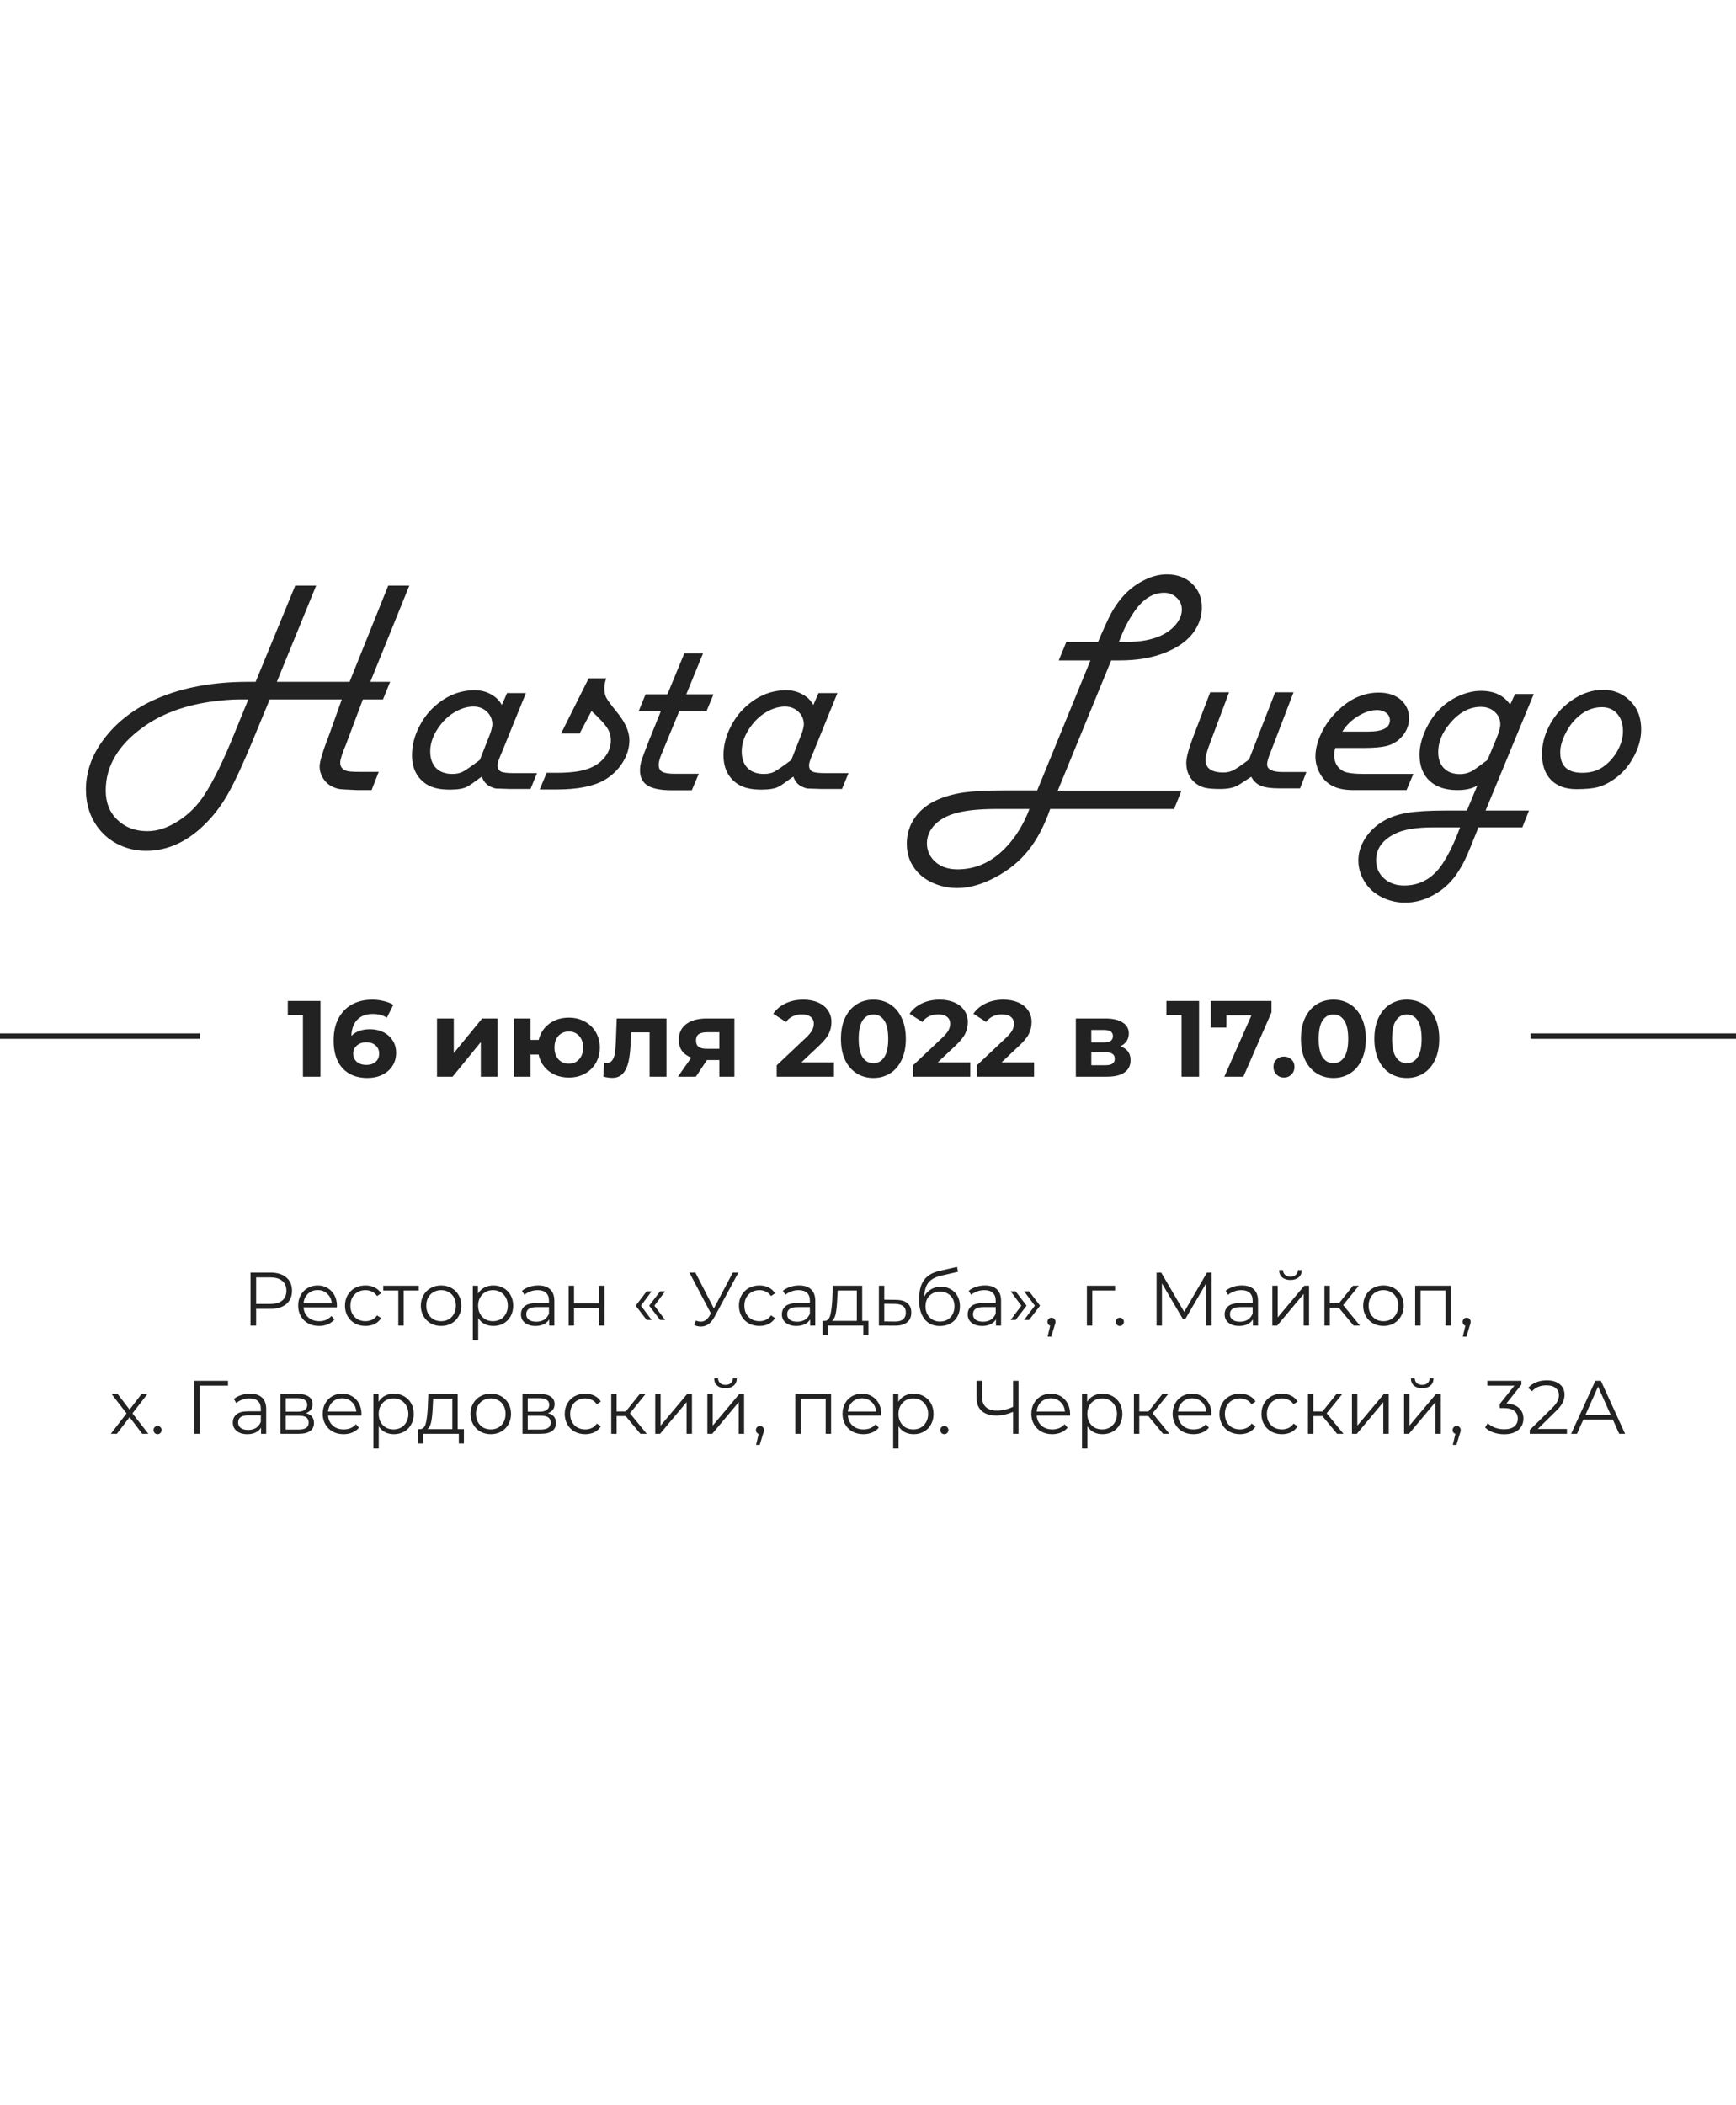 <?xml version="1.0" encoding="UTF-8"?> <svg xmlns="http://www.w3.org/2000/svg" width="321" height="389" viewBox="0 0 321 389" fill="none"> <path d="M59.256 185V199H56.016V187.6H53.216V185H59.256ZM68.428 190.22C69.322 190.22 70.135 190.4 70.868 190.76C71.602 191.12 72.181 191.633 72.608 192.3C73.035 192.953 73.248 193.713 73.248 194.58C73.248 195.513 73.015 196.333 72.548 197.04C72.082 197.747 71.442 198.293 70.628 198.68C69.828 199.053 68.935 199.24 67.948 199.24C65.988 199.24 64.455 198.64 63.348 197.44C62.242 196.24 61.688 194.527 61.688 192.3C61.688 190.713 61.988 189.353 62.588 188.22C63.188 187.087 64.022 186.227 65.088 185.64C66.168 185.053 67.415 184.76 68.828 184.76C69.575 184.76 70.288 184.847 70.968 185.02C71.662 185.18 72.248 185.413 72.728 185.72L71.528 188.1C70.835 187.633 69.962 187.4 68.908 187.4C67.722 187.4 66.781 187.747 66.088 188.44C65.395 189.133 65.022 190.14 64.968 191.46C65.795 190.633 66.948 190.22 68.428 190.22ZM67.768 196.82C68.462 196.82 69.022 196.633 69.448 196.26C69.888 195.887 70.108 195.38 70.108 194.74C70.108 194.1 69.888 193.593 69.448 193.22C69.022 192.833 68.448 192.64 67.728 192.64C67.022 192.64 66.442 192.84 65.988 193.24C65.535 193.627 65.308 194.127 65.308 194.74C65.308 195.353 65.528 195.853 65.968 196.24C66.408 196.627 67.008 196.82 67.768 196.82ZM80.807 188.24H83.907V194.64L89.147 188.24H92.007V199H88.907V192.6L83.687 199H80.807V188.24ZM105.186 188.08C106.279 188.08 107.259 188.32 108.126 188.8C108.993 189.267 109.673 189.92 110.166 190.76C110.659 191.6 110.906 192.553 110.906 193.62C110.906 194.687 110.659 195.64 110.166 196.48C109.673 197.32 108.993 197.98 108.126 198.46C107.259 198.927 106.279 199.16 105.186 199.16C104.239 199.16 103.373 198.987 102.586 198.64C101.799 198.28 101.146 197.78 100.626 197.14C100.106 196.487 99.759 195.74 99.586 194.9H98.106V199H95.006V188.24H98.106V192.2H99.606C99.912 190.947 100.566 189.947 101.566 189.2C102.566 188.453 103.773 188.08 105.186 188.08ZM105.186 196.6C105.946 196.6 106.573 196.333 107.066 195.8C107.573 195.253 107.826 194.527 107.826 193.62C107.826 192.7 107.573 191.973 107.066 191.44C106.573 190.907 105.946 190.64 105.186 190.64C104.413 190.64 103.773 190.907 103.266 191.44C102.773 191.973 102.526 192.7 102.526 193.62C102.526 194.527 102.773 195.253 103.266 195.8C103.773 196.333 104.413 196.6 105.186 196.6ZM123.236 188.24V199H120.116V190.8H116.716L116.616 192.7C116.563 194.113 116.429 195.287 116.216 196.22C116.003 197.153 115.656 197.887 115.176 198.42C114.696 198.953 114.029 199.22 113.176 199.22C112.723 199.22 112.183 199.14 111.556 198.98L111.716 196.42C111.929 196.447 112.083 196.46 112.176 196.46C112.643 196.46 112.989 196.293 113.216 195.96C113.456 195.613 113.616 195.18 113.696 194.66C113.776 194.127 113.836 193.427 113.876 192.56L114.036 188.24H123.236ZM135.796 188.24V199H133.016V195.92H130.716L128.676 199H125.356L127.816 195.48C127.07 195.187 126.496 194.767 126.096 194.22C125.71 193.66 125.516 192.987 125.516 192.2C125.516 190.933 125.97 189.96 126.876 189.28C127.796 188.587 129.056 188.24 130.656 188.24H135.796ZM130.716 190.78C130.05 190.78 129.543 190.9 129.196 191.14C128.863 191.38 128.696 191.767 128.696 192.3C128.696 192.833 128.856 193.227 129.176 193.48C129.51 193.72 130.01 193.84 130.676 193.84H133.016V190.78H130.716ZM154.199 196.36V199H143.619V196.9L149.019 191.8C149.592 191.253 149.979 190.787 150.179 190.4C150.379 190 150.479 189.607 150.479 189.22C150.479 188.66 150.286 188.233 149.899 187.94C149.526 187.633 148.972 187.48 148.239 187.48C147.626 187.48 147.072 187.6 146.579 187.84C146.086 188.067 145.672 188.413 145.339 188.88L142.979 187.36C143.526 186.547 144.279 185.913 145.239 185.46C146.199 184.993 147.299 184.76 148.539 184.76C149.579 184.76 150.486 184.933 151.259 185.28C152.046 185.613 152.652 186.093 153.079 186.72C153.519 187.333 153.739 188.06 153.739 188.9C153.739 189.66 153.579 190.373 153.259 191.04C152.939 191.707 152.319 192.467 151.399 193.32L148.179 196.36H154.199ZM161.497 199.24C160.337 199.24 159.303 198.953 158.397 198.38C157.49 197.807 156.777 196.98 156.257 195.9C155.75 194.807 155.497 193.507 155.497 192C155.497 190.493 155.75 189.2 156.257 188.12C156.777 187.027 157.49 186.193 158.397 185.62C159.303 185.047 160.337 184.76 161.497 184.76C162.657 184.76 163.69 185.047 164.597 185.62C165.503 186.193 166.21 187.027 166.717 188.12C167.237 189.2 167.497 190.493 167.497 192C167.497 193.507 167.237 194.807 166.717 195.9C166.21 196.98 165.503 197.807 164.597 198.38C163.69 198.953 162.657 199.24 161.497 199.24ZM161.497 196.5C162.35 196.5 163.017 196.133 163.497 195.4C163.99 194.667 164.237 193.533 164.237 192C164.237 190.467 163.99 189.333 163.497 188.6C163.017 187.867 162.35 187.5 161.497 187.5C160.657 187.5 159.99 187.867 159.497 188.6C159.017 189.333 158.777 190.467 158.777 192C158.777 193.533 159.017 194.667 159.497 195.4C159.99 196.133 160.657 196.5 161.497 196.5ZM179.414 196.36V199H168.834V196.9L174.234 191.8C174.807 191.253 175.194 190.787 175.394 190.4C175.594 190 175.694 189.607 175.694 189.22C175.694 188.66 175.5 188.233 175.114 187.94C174.74 187.633 174.187 187.48 173.454 187.48C172.84 187.48 172.287 187.6 171.794 187.84C171.3 188.067 170.887 188.413 170.554 188.88L168.194 187.36C168.74 186.547 169.494 185.913 170.454 185.46C171.414 184.993 172.514 184.76 173.754 184.76C174.794 184.76 175.7 184.933 176.474 185.28C177.26 185.613 177.867 186.093 178.294 186.72C178.734 187.333 178.954 188.06 178.954 188.9C178.954 189.66 178.794 190.373 178.474 191.04C178.154 191.707 177.534 192.467 176.614 193.32L173.394 196.36H179.414ZM191.211 196.36V199H180.631V196.9L186.031 191.8C186.604 191.253 186.991 190.787 187.191 190.4C187.391 190 187.491 189.607 187.491 189.22C187.491 188.66 187.297 188.233 186.911 187.94C186.537 187.633 185.984 187.48 185.251 187.48C184.637 187.48 184.084 187.6 183.591 187.84C183.097 188.067 182.684 188.413 182.351 188.88L179.991 187.36C180.537 186.547 181.291 185.913 182.251 185.46C183.211 184.993 184.311 184.76 185.551 184.76C186.591 184.76 187.497 184.933 188.271 185.28C189.057 185.613 189.664 186.093 190.091 186.72C190.531 187.333 190.751 188.06 190.751 188.9C190.751 189.66 190.591 190.373 190.271 191.04C189.951 191.707 189.331 192.467 188.411 193.32L185.191 196.36H191.211ZM207.152 193.38C208.418 193.807 209.052 194.66 209.052 195.94C209.052 196.913 208.685 197.667 207.952 198.2C207.218 198.733 206.125 199 204.672 199H198.932V188.24H204.432C205.778 188.24 206.832 188.487 207.592 188.98C208.352 189.46 208.732 190.14 208.732 191.02C208.732 191.553 208.592 192.027 208.312 192.44C208.045 192.84 207.658 193.153 207.152 193.38ZM201.792 192.66H204.152C205.245 192.66 205.792 192.273 205.792 191.5C205.792 190.74 205.245 190.36 204.152 190.36H201.792V192.66ZM204.412 196.88C205.558 196.88 206.132 196.487 206.132 195.7C206.132 195.287 205.998 194.987 205.732 194.8C205.465 194.6 205.045 194.5 204.472 194.5H201.792V196.88H204.412ZM221.717 185V199H218.477V187.6H215.677V185H221.717ZM235.109 185V187.1L229.909 199H226.389L231.409 187.64H226.769V189.92H223.889V185H235.109ZM237.415 199.16C236.868 199.16 236.408 198.973 236.035 198.6C235.662 198.227 235.475 197.76 235.475 197.2C235.475 196.627 235.662 196.167 236.035 195.82C236.408 195.46 236.868 195.28 237.415 195.28C237.962 195.28 238.422 195.46 238.795 195.82C239.168 196.167 239.355 196.627 239.355 197.2C239.355 197.76 239.168 198.227 238.795 198.6C238.422 198.973 237.962 199.16 237.415 199.16ZM246.555 199.24C245.395 199.24 244.362 198.953 243.455 198.38C242.549 197.807 241.835 196.98 241.315 195.9C240.809 194.807 240.555 193.507 240.555 192C240.555 190.493 240.809 189.2 241.315 188.12C241.835 187.027 242.549 186.193 243.455 185.62C244.362 185.047 245.395 184.76 246.555 184.76C247.715 184.76 248.749 185.047 249.655 185.62C250.562 186.193 251.269 187.027 251.775 188.12C252.295 189.2 252.555 190.493 252.555 192C252.555 193.507 252.295 194.807 251.775 195.9C251.269 196.98 250.562 197.807 249.655 198.38C248.749 198.953 247.715 199.24 246.555 199.24ZM246.555 196.5C247.409 196.5 248.075 196.133 248.555 195.4C249.049 194.667 249.295 193.533 249.295 192C249.295 190.467 249.049 189.333 248.555 188.6C248.075 187.867 247.409 187.5 246.555 187.5C245.715 187.5 245.049 187.867 244.555 188.6C244.075 189.333 243.835 190.467 243.835 192C243.835 193.533 244.075 194.667 244.555 195.4C245.049 196.133 245.715 196.5 246.555 196.5ZM260.13 199.24C258.97 199.24 257.936 198.953 257.03 198.38C256.123 197.807 255.41 196.98 254.89 195.9C254.383 194.807 254.13 193.507 254.13 192C254.13 190.493 254.383 189.2 254.89 188.12C255.41 187.027 256.123 186.193 257.03 185.62C257.936 185.047 258.97 184.76 260.13 184.76C261.29 184.76 262.323 185.047 263.23 185.62C264.136 186.193 264.843 187.027 265.35 188.12C265.87 189.2 266.13 190.493 266.13 192C266.13 193.507 265.87 194.807 265.35 195.9C264.843 196.98 264.136 197.807 263.23 198.38C262.323 198.953 261.29 199.24 260.13 199.24ZM260.13 196.5C260.983 196.5 261.65 196.133 262.13 195.4C262.623 194.667 262.87 193.533 262.87 192C262.87 190.467 262.623 189.333 262.13 188.6C261.65 187.867 260.983 187.5 260.13 187.5C259.29 187.5 258.623 187.867 258.13 188.6C257.65 189.333 257.41 190.467 257.41 192C257.41 193.533 257.65 194.667 258.13 195.4C258.623 196.133 259.29 196.5 260.13 196.5Z" fill="#222222"></path> <rect x="283" y="191" width="38" height="1" fill="#222222"></rect> <rect y="191" width="37" height="1" fill="#222222"></rect> <path d="M49.992 235.2C51.242 235.2 52.222 235.499 52.932 236.096C53.641 236.693 53.996 237.515 53.996 238.56C53.996 239.605 53.641 240.427 52.932 241.024C52.222 241.612 51.242 241.906 49.992 241.906H47.36V245H46.324V235.2H49.992ZM49.964 240.996C50.934 240.996 51.676 240.786 52.19 240.366C52.703 239.937 52.96 239.335 52.96 238.56C52.96 237.767 52.703 237.16 52.19 236.74C51.676 236.311 50.934 236.096 49.964 236.096H47.36V240.996H49.964ZM62.288 241.626H56.128C56.184 242.391 56.478 243.012 57.01 243.488C57.542 243.955 58.214 244.188 59.026 244.188C59.483 244.188 59.903 244.109 60.286 243.95C60.668 243.782 61 243.539 61.28 243.222L61.84 243.866C61.513 244.258 61.102 244.557 60.608 244.762C60.122 244.967 59.586 245.07 58.998 245.07C58.242 245.07 57.57 244.911 56.982 244.594C56.403 244.267 55.95 243.819 55.624 243.25C55.297 242.681 55.134 242.037 55.134 241.318C55.134 240.599 55.288 239.955 55.596 239.386C55.913 238.817 56.342 238.373 56.884 238.056C57.434 237.739 58.05 237.58 58.732 237.58C59.413 237.58 60.024 237.739 60.566 238.056C61.107 238.373 61.532 238.817 61.84 239.386C62.148 239.946 62.302 240.59 62.302 241.318L62.288 241.626ZM58.732 238.434C58.022 238.434 57.425 238.663 56.94 239.12C56.464 239.568 56.193 240.156 56.128 240.884H61.35C61.284 240.156 61.009 239.568 60.524 239.12C60.048 238.663 59.45 238.434 58.732 238.434ZM67.582 245.07C66.854 245.07 66.201 244.911 65.622 244.594C65.053 244.277 64.605 243.833 64.278 243.264C63.951 242.685 63.788 242.037 63.788 241.318C63.788 240.599 63.951 239.955 64.278 239.386C64.605 238.817 65.053 238.373 65.622 238.056C66.201 237.739 66.854 237.58 67.582 237.58C68.217 237.58 68.781 237.706 69.276 237.958C69.78 238.201 70.177 238.56 70.466 239.036L69.724 239.54C69.481 239.176 69.173 238.905 68.8 238.728C68.427 238.541 68.021 238.448 67.582 238.448C67.05 238.448 66.569 238.569 66.14 238.812C65.72 239.045 65.389 239.381 65.146 239.82C64.913 240.259 64.796 240.758 64.796 241.318C64.796 241.887 64.913 242.391 65.146 242.83C65.389 243.259 65.72 243.595 66.14 243.838C66.569 244.071 67.05 244.188 67.582 244.188C68.021 244.188 68.427 244.099 68.8 243.922C69.173 243.745 69.481 243.474 69.724 243.11L70.466 243.614C70.177 244.09 69.78 244.454 69.276 244.706C68.772 244.949 68.207 245.07 67.582 245.07ZM77.434 238.518H74.648V245H73.654V238.518H70.868V237.636H77.434V238.518ZM81.567 245.07C80.858 245.07 80.219 244.911 79.649 244.594C79.08 244.267 78.632 243.819 78.305 243.25C77.979 242.681 77.815 242.037 77.815 241.318C77.815 240.599 77.979 239.955 78.305 239.386C78.632 238.817 79.08 238.373 79.649 238.056C80.219 237.739 80.858 237.58 81.567 237.58C82.277 237.58 82.916 237.739 83.485 238.056C84.055 238.373 84.498 238.817 84.815 239.386C85.142 239.955 85.305 240.599 85.305 241.318C85.305 242.037 85.142 242.681 84.815 243.25C84.498 243.819 84.055 244.267 83.485 244.594C82.916 244.911 82.277 245.07 81.567 245.07ZM81.567 244.188C82.09 244.188 82.557 244.071 82.967 243.838C83.387 243.595 83.714 243.255 83.947 242.816C84.181 242.377 84.297 241.878 84.297 241.318C84.297 240.758 84.181 240.259 83.947 239.82C83.714 239.381 83.387 239.045 82.967 238.812C82.557 238.569 82.09 238.448 81.567 238.448C81.045 238.448 80.573 238.569 80.153 238.812C79.743 239.045 79.416 239.381 79.173 239.82C78.94 240.259 78.823 240.758 78.823 241.318C78.823 241.878 78.94 242.377 79.173 242.816C79.416 243.255 79.743 243.595 80.153 243.838C80.573 244.071 81.045 244.188 81.567 244.188ZM91.224 237.58C91.914 237.58 92.54 237.739 93.1 238.056C93.66 238.364 94.098 238.803 94.416 239.372C94.733 239.941 94.892 240.59 94.892 241.318C94.892 242.055 94.733 242.709 94.416 243.278C94.098 243.847 93.66 244.291 93.1 244.608C92.549 244.916 91.924 245.07 91.224 245.07C90.626 245.07 90.085 244.949 89.6 244.706C89.124 244.454 88.732 244.09 88.424 243.614V247.716H87.43V237.636H88.382V239.092C88.68 238.607 89.072 238.233 89.558 237.972C90.052 237.711 90.608 237.58 91.224 237.58ZM91.154 244.188C91.667 244.188 92.134 244.071 92.554 243.838C92.974 243.595 93.3 243.255 93.534 242.816C93.776 242.377 93.898 241.878 93.898 241.318C93.898 240.758 93.776 240.263 93.534 239.834C93.3 239.395 92.974 239.055 92.554 238.812C92.134 238.569 91.667 238.448 91.154 238.448C90.631 238.448 90.16 238.569 89.74 238.812C89.329 239.055 89.002 239.395 88.76 239.834C88.526 240.263 88.41 240.758 88.41 241.318C88.41 241.878 88.526 242.377 88.76 242.816C89.002 243.255 89.329 243.595 89.74 243.838C90.16 244.071 90.631 244.188 91.154 244.188ZM99.52 237.58C100.482 237.58 101.219 237.823 101.732 238.308C102.246 238.784 102.502 239.493 102.502 240.436V245H101.55V243.852C101.326 244.235 100.995 244.533 100.556 244.748C100.127 244.963 99.614 245.07 99.016 245.07C98.195 245.07 97.542 244.874 97.056 244.482C96.571 244.09 96.328 243.572 96.328 242.928C96.328 242.303 96.552 241.799 97 241.416C97.458 241.033 98.181 240.842 99.17 240.842H101.508V240.394C101.508 239.759 101.331 239.279 100.976 238.952C100.622 238.616 100.104 238.448 99.422 238.448C98.956 238.448 98.508 238.527 98.078 238.686C97.649 238.835 97.28 239.045 96.972 239.316L96.524 238.574C96.898 238.257 97.346 238.014 97.868 237.846C98.391 237.669 98.942 237.58 99.52 237.58ZM99.17 244.286C99.73 244.286 100.211 244.16 100.612 243.908C101.014 243.647 101.312 243.273 101.508 242.788V241.584H99.198C97.938 241.584 97.308 242.023 97.308 242.9C97.308 243.329 97.472 243.67 97.798 243.922C98.125 244.165 98.582 244.286 99.17 244.286ZM105.148 237.636H106.142V240.898H110.776V237.636H111.77V245H110.776V241.752H106.142V245H105.148V237.636ZM117.546 241.318L119.576 238.658H120.5L118.512 241.318L120.5 243.964H119.576L117.546 241.318ZM120.038 241.318L122.068 238.658H122.992L121.004 241.318L122.992 243.964H122.068L120.038 241.318ZM136.534 235.2L132.082 243.446C131.764 244.034 131.391 244.473 130.962 244.762C130.542 245.042 130.08 245.182 129.576 245.182C129.202 245.182 128.801 245.093 128.372 244.916L128.666 244.076C129.002 244.207 129.31 244.272 129.59 244.272C130.234 244.272 130.761 243.922 131.172 243.222L131.452 242.746L127.476 235.2H128.582L131.998 241.836L135.498 235.2H136.534ZM140.426 245.07C139.698 245.07 139.044 244.911 138.466 244.594C137.896 244.277 137.448 243.833 137.122 243.264C136.795 242.685 136.632 242.037 136.632 241.318C136.632 240.599 136.795 239.955 137.122 239.386C137.448 238.817 137.896 238.373 138.466 238.056C139.044 237.739 139.698 237.58 140.426 237.58C141.06 237.58 141.625 237.706 142.12 237.958C142.624 238.201 143.02 238.56 143.31 239.036L142.568 239.54C142.325 239.176 142.017 238.905 141.644 238.728C141.27 238.541 140.864 238.448 140.426 238.448C139.894 238.448 139.413 238.569 138.984 238.812C138.564 239.045 138.232 239.381 137.99 239.82C137.756 240.259 137.64 240.758 137.64 241.318C137.64 241.887 137.756 242.391 137.99 242.83C138.232 243.259 138.564 243.595 138.984 243.838C139.413 244.071 139.894 244.188 140.426 244.188C140.864 244.188 141.27 244.099 141.644 243.922C142.017 243.745 142.325 243.474 142.568 243.11L143.31 243.614C143.02 244.09 142.624 244.454 142.12 244.706C141.616 244.949 141.051 245.07 140.426 245.07ZM147.768 237.58C148.73 237.58 149.467 237.823 149.98 238.308C150.494 238.784 150.75 239.493 150.75 240.436V245H149.798V243.852C149.574 244.235 149.243 244.533 148.804 244.748C148.375 244.963 147.862 245.07 147.264 245.07C146.443 245.07 145.79 244.874 145.304 244.482C144.819 244.09 144.576 243.572 144.576 242.928C144.576 242.303 144.8 241.799 145.248 241.416C145.706 241.033 146.429 240.842 147.418 240.842H149.756V240.394C149.756 239.759 149.579 239.279 149.224 238.952C148.87 238.616 148.352 238.448 147.67 238.448C147.204 238.448 146.756 238.527 146.326 238.686C145.897 238.835 145.528 239.045 145.22 239.316L144.772 238.574C145.146 238.257 145.594 238.014 146.116 237.846C146.639 237.669 147.19 237.58 147.768 237.58ZM147.418 244.286C147.978 244.286 148.459 244.16 148.86 243.908C149.262 243.647 149.56 243.273 149.756 242.788V241.584H147.446C146.186 241.584 145.556 242.023 145.556 242.9C145.556 243.329 145.72 243.67 146.046 243.922C146.373 244.165 146.83 244.286 147.418 244.286ZM160.578 244.132V246.778H159.64V245H153.046V246.778H152.108V244.132H152.528C153.023 244.104 153.359 243.74 153.536 243.04C153.714 242.34 153.835 241.36 153.9 240.1L153.998 237.636H159.43V244.132H160.578ZM154.81 240.156C154.764 241.201 154.675 242.065 154.544 242.746C154.414 243.418 154.18 243.88 153.844 244.132H158.436V238.518H154.894L154.81 240.156ZM165.68 240.24C166.604 240.249 167.304 240.455 167.78 240.856C168.265 241.257 168.508 241.836 168.508 242.592C168.508 243.376 168.246 243.978 167.724 244.398C167.21 244.818 166.464 245.023 165.484 245.014L162.516 245V237.636H163.51V240.212L165.68 240.24ZM165.428 244.258C166.109 244.267 166.622 244.132 166.968 243.852C167.322 243.563 167.5 243.143 167.5 242.592C167.5 242.051 167.327 241.649 166.982 241.388C166.636 241.127 166.118 240.991 165.428 240.982L163.51 240.954V244.23L165.428 244.258ZM173.974 237.818C174.656 237.818 175.262 237.972 175.794 238.28C176.336 238.579 176.756 239.003 177.054 239.554C177.353 240.095 177.502 240.716 177.502 241.416C177.502 242.135 177.344 242.774 177.026 243.334C176.718 243.885 176.284 244.314 175.724 244.622C175.164 244.93 174.52 245.084 173.792 245.084C172.57 245.084 171.622 244.655 170.95 243.796C170.278 242.937 169.942 241.752 169.942 240.24C169.942 238.663 170.241 237.454 170.838 236.614C171.445 235.774 172.388 235.205 173.666 234.906L176.97 234.15L177.138 235.06L174.03 235.774C172.976 236.007 172.201 236.423 171.706 237.02C171.212 237.608 170.941 238.481 170.894 239.638C171.193 239.069 171.608 238.625 172.14 238.308C172.672 237.981 173.284 237.818 173.974 237.818ZM173.82 244.258C174.334 244.258 174.791 244.141 175.192 243.908C175.603 243.665 175.92 243.329 176.144 242.9C176.378 242.471 176.494 241.985 176.494 241.444C176.494 240.903 176.382 240.427 176.158 240.016C175.934 239.605 175.617 239.288 175.206 239.064C174.805 238.831 174.343 238.714 173.82 238.714C173.298 238.714 172.831 238.831 172.42 239.064C172.019 239.288 171.702 239.605 171.468 240.016C171.244 240.427 171.132 240.903 171.132 241.444C171.132 241.985 171.244 242.471 171.468 242.9C171.702 243.329 172.024 243.665 172.434 243.908C172.845 244.141 173.307 244.258 173.82 244.258ZM182.126 237.58C183.087 237.58 183.824 237.823 184.338 238.308C184.851 238.784 185.108 239.493 185.108 240.436V245H184.156V243.852C183.932 244.235 183.6 244.533 183.162 244.748C182.732 244.963 182.219 245.07 181.622 245.07C180.8 245.07 180.147 244.874 179.662 244.482C179.176 244.09 178.934 243.572 178.934 242.928C178.934 242.303 179.158 241.799 179.606 241.416C180.063 241.033 180.786 240.842 181.776 240.842H184.114V240.394C184.114 239.759 183.936 239.279 183.582 238.952C183.227 238.616 182.709 238.448 182.028 238.448C181.561 238.448 181.113 238.527 180.684 238.686C180.254 238.835 179.886 239.045 179.578 239.316L179.13 238.574C179.503 238.257 179.951 238.014 180.474 237.846C180.996 237.669 181.547 237.58 182.126 237.58ZM181.776 244.286C182.336 244.286 182.816 244.16 183.218 243.908C183.619 243.647 183.918 243.273 184.114 242.788V241.584H181.804C180.544 241.584 179.914 242.023 179.914 242.9C179.914 243.329 180.077 243.67 180.404 243.922C180.73 244.165 181.188 244.286 181.776 244.286ZM186.872 243.964L188.86 241.318L186.872 238.658H187.796L189.826 241.318L187.796 243.964H186.872ZM189.364 243.964L191.352 241.318L189.364 238.658H190.288L192.318 241.318L190.288 243.964H189.364ZM194.428 243.544C194.642 243.544 194.82 243.619 194.96 243.768C195.1 243.908 195.17 244.085 195.17 244.3C195.17 244.412 195.151 244.533 195.114 244.664C195.086 244.795 195.039 244.944 194.974 245.112L194.386 247.044H193.714L194.19 245.014C194.04 244.967 193.919 244.883 193.826 244.762C193.732 244.631 193.686 244.477 193.686 244.3C193.686 244.085 193.756 243.908 193.896 243.768C194.036 243.619 194.213 243.544 194.428 243.544ZM206.183 238.518H201.969V245H200.975V237.636H206.183V238.518ZM207.06 245.07C206.855 245.07 206.678 244.995 206.528 244.846C206.388 244.697 206.318 244.515 206.318 244.3C206.318 244.085 206.388 243.908 206.528 243.768C206.678 243.619 206.855 243.544 207.06 243.544C207.266 243.544 207.443 243.619 207.592 243.768C207.742 243.908 207.816 244.085 207.816 244.3C207.816 244.515 207.742 244.697 207.592 244.846C207.443 244.995 207.266 245.07 207.06 245.07ZM224.037 235.2V245H223.043V237.16L219.193 243.754H218.703L214.853 237.202V245H213.859V235.2H214.713L218.969 242.466L223.183 235.2H224.037ZM229.636 237.58C230.597 237.58 231.334 237.823 231.848 238.308C232.361 238.784 232.618 239.493 232.618 240.436V245H231.666V243.852C231.442 244.235 231.11 244.533 230.672 244.748C230.242 244.963 229.729 245.07 229.132 245.07C228.31 245.07 227.657 244.874 227.172 244.482C226.686 244.09 226.444 243.572 226.444 242.928C226.444 242.303 226.668 241.799 227.116 241.416C227.573 241.033 228.296 240.842 229.285 240.842H231.624V240.394C231.624 239.759 231.446 239.279 231.092 238.952C230.737 238.616 230.219 238.448 229.538 238.448C229.071 238.448 228.623 238.527 228.194 238.686C227.764 238.835 227.396 239.045 227.088 239.316L226.64 238.574C227.013 238.257 227.461 238.014 227.984 237.846C228.506 237.669 229.057 237.58 229.636 237.58ZM229.285 244.286C229.846 244.286 230.326 244.16 230.728 243.908C231.129 243.647 231.428 243.273 231.624 242.788V241.584H229.314C228.054 241.584 227.424 242.023 227.424 242.9C227.424 243.329 227.587 243.67 227.914 243.922C228.24 244.165 228.698 244.286 229.285 244.286ZM235.264 237.636H236.258V243.488L241.172 237.636H242.054V245H241.06V239.148L236.16 245H235.264V237.636ZM238.61 236.572C237.975 236.572 237.471 236.413 237.098 236.096C236.724 235.779 236.533 235.331 236.524 234.752H237.238C237.247 235.116 237.378 235.41 237.63 235.634C237.882 235.849 238.208 235.956 238.61 235.956C239.011 235.956 239.338 235.849 239.59 235.634C239.851 235.41 239.986 235.116 239.996 234.752H240.71C240.7 235.331 240.504 235.779 240.122 236.096C239.748 236.413 239.244 236.572 238.61 236.572ZM247.576 241.724H245.896V245H244.902V237.636H245.896V240.87H247.59L250.18 237.636H251.258L248.36 241.206L251.468 245H250.292L247.576 241.724ZM255.815 245.07C255.106 245.07 254.467 244.911 253.897 244.594C253.328 244.267 252.88 243.819 252.553 243.25C252.227 242.681 252.063 242.037 252.063 241.318C252.063 240.599 252.227 239.955 252.553 239.386C252.88 238.817 253.328 238.373 253.897 238.056C254.467 237.739 255.106 237.58 255.815 237.58C256.525 237.58 257.164 237.739 257.733 238.056C258.303 238.373 258.746 238.817 259.063 239.386C259.39 239.955 259.553 240.599 259.553 241.318C259.553 242.037 259.39 242.681 259.063 243.25C258.746 243.819 258.303 244.267 257.733 244.594C257.164 244.911 256.525 245.07 255.815 245.07ZM255.815 244.188C256.338 244.188 256.805 244.071 257.215 243.838C257.635 243.595 257.962 243.255 258.195 242.816C258.429 242.377 258.545 241.878 258.545 241.318C258.545 240.758 258.429 240.259 258.195 239.82C257.962 239.381 257.635 239.045 257.215 238.812C256.805 238.569 256.338 238.448 255.815 238.448C255.293 238.448 254.821 238.569 254.401 238.812C253.991 239.045 253.664 239.381 253.421 239.82C253.188 240.259 253.071 240.758 253.071 241.318C253.071 241.878 253.188 242.377 253.421 242.816C253.664 243.255 253.991 243.595 254.401 243.838C254.821 244.071 255.293 244.188 255.815 244.188ZM268.286 237.636V245H267.292V238.518H262.672V245H261.678V237.636H268.286ZM271.195 243.544C271.41 243.544 271.587 243.619 271.727 243.768C271.867 243.908 271.937 244.085 271.937 244.3C271.937 244.412 271.919 244.533 271.881 244.664C271.853 244.795 271.807 244.944 271.741 245.112L271.153 247.044H270.481L270.957 245.014C270.808 244.967 270.687 244.883 270.593 244.762C270.5 244.631 270.453 244.477 270.453 244.3C270.453 244.085 270.523 243.908 270.663 243.768C270.803 243.619 270.981 243.544 271.195 243.544ZM26.301 265L23.963 261.92L21.611 265H20.491L23.403 261.22L20.631 257.636H21.751L23.963 260.52L26.175 257.636H27.267L24.495 261.22L27.435 265H26.301ZM29.134 265.07C28.929 265.07 28.752 264.995 28.602 264.846C28.462 264.697 28.392 264.515 28.392 264.3C28.392 264.085 28.462 263.908 28.602 263.768C28.752 263.619 28.929 263.544 29.134 263.544C29.34 263.544 29.517 263.619 29.666 263.768C29.816 263.908 29.89 264.085 29.89 264.3C29.89 264.515 29.816 264.697 29.666 264.846C29.517 264.995 29.34 265.07 29.134 265.07ZM42.163 256.096H36.941L36.955 265H35.933V255.2H42.163V256.096ZM46.241 257.58C47.202 257.58 47.94 257.823 48.453 258.308C48.966 258.784 49.223 259.493 49.223 260.436V265H48.271V263.852C48.047 264.235 47.716 264.533 47.277 264.748C46.848 264.963 46.334 265.07 45.737 265.07C44.916 265.07 44.262 264.874 43.777 264.482C43.292 264.09 43.049 263.572 43.049 262.928C43.049 262.303 43.273 261.799 43.721 261.416C44.178 261.033 44.902 260.842 45.891 260.842H48.229V260.394C48.229 259.759 48.052 259.279 47.697 258.952C47.342 258.616 46.824 258.448 46.143 258.448C45.676 258.448 45.228 258.527 44.799 258.686C44.37 258.835 44.001 259.045 43.693 259.316L43.245 258.574C43.618 258.257 44.066 258.014 44.589 257.846C45.112 257.669 45.662 257.58 46.241 257.58ZM45.891 264.286C46.451 264.286 46.932 264.16 47.333 263.908C47.734 263.647 48.033 263.273 48.229 262.788V261.584H45.919C44.659 261.584 44.029 262.023 44.029 262.9C44.029 263.329 44.192 263.67 44.519 263.922C44.846 264.165 45.303 264.286 45.891 264.286ZM56.559 261.192C57.558 261.425 58.057 262.027 58.057 262.998C58.057 263.642 57.819 264.137 57.343 264.482C56.867 264.827 56.158 265 55.215 265H51.869V257.636H55.117C55.957 257.636 56.615 257.799 57.091 258.126C57.567 258.453 57.805 258.919 57.805 259.526C57.805 259.927 57.693 260.273 57.469 260.562C57.254 260.842 56.951 261.052 56.559 261.192ZM52.835 260.912H55.047C55.616 260.912 56.05 260.805 56.349 260.59C56.657 260.375 56.811 260.063 56.811 259.652C56.811 259.241 56.657 258.933 56.349 258.728C56.05 258.523 55.616 258.42 55.047 258.42H52.835V260.912ZM55.173 264.216C55.808 264.216 56.284 264.113 56.601 263.908C56.918 263.703 57.077 263.381 57.077 262.942C57.077 262.503 56.932 262.181 56.643 261.976C56.354 261.761 55.896 261.654 55.271 261.654H52.835V264.216H55.173ZM66.827 261.626H60.667C60.723 262.391 61.017 263.012 61.549 263.488C62.081 263.955 62.753 264.188 63.565 264.188C64.022 264.188 64.442 264.109 64.825 263.95C65.207 263.782 65.539 263.539 65.819 263.222L66.379 263.866C66.052 264.258 65.641 264.557 65.147 264.762C64.661 264.967 64.125 265.07 63.537 265.07C62.781 265.07 62.109 264.911 61.521 264.594C60.942 264.267 60.489 263.819 60.163 263.25C59.836 262.681 59.673 262.037 59.673 261.318C59.673 260.599 59.827 259.955 60.135 259.386C60.452 258.817 60.881 258.373 61.423 258.056C61.973 257.739 62.589 257.58 63.271 257.58C63.952 257.58 64.563 257.739 65.105 258.056C65.646 258.373 66.071 258.817 66.379 259.386C66.687 259.946 66.841 260.59 66.841 261.318L66.827 261.626ZM63.271 258.434C62.561 258.434 61.964 258.663 61.479 259.12C61.003 259.568 60.732 260.156 60.667 260.884H65.889C65.823 260.156 65.548 259.568 65.063 259.12C64.587 258.663 63.989 258.434 63.271 258.434ZM72.835 257.58C73.526 257.58 74.151 257.739 74.711 258.056C75.271 258.364 75.71 258.803 76.027 259.372C76.344 259.941 76.503 260.59 76.503 261.318C76.503 262.055 76.344 262.709 76.027 263.278C75.71 263.847 75.271 264.291 74.711 264.608C74.16 264.916 73.535 265.07 72.835 265.07C72.238 265.07 71.696 264.949 71.211 264.706C70.735 264.454 70.343 264.09 70.035 263.614V267.716H69.041V257.636H69.993V259.092C70.292 258.607 70.684 258.233 71.169 257.972C71.664 257.711 72.219 257.58 72.835 257.58ZM72.765 264.188C73.278 264.188 73.745 264.071 74.165 263.838C74.585 263.595 74.912 263.255 75.145 262.816C75.388 262.377 75.509 261.878 75.509 261.318C75.509 260.758 75.388 260.263 75.145 259.834C74.912 259.395 74.585 259.055 74.165 258.812C73.745 258.569 73.278 258.448 72.765 258.448C72.242 258.448 71.771 258.569 71.351 258.812C70.94 259.055 70.614 259.395 70.371 259.834C70.138 260.263 70.021 260.758 70.021 261.318C70.021 261.878 70.138 262.377 70.371 262.816C70.614 263.255 70.94 263.595 71.351 263.838C71.771 264.071 72.242 264.188 72.765 264.188ZM85.78 264.132V266.778H84.842V265H78.248V266.778H77.31V264.132H77.73C78.224 264.104 78.56 263.74 78.738 263.04C78.915 262.34 79.036 261.36 79.102 260.1L79.2 257.636H84.632V264.132H85.78ZM80.012 260.156C79.965 261.201 79.876 262.065 79.746 262.746C79.615 263.418 79.382 263.88 79.046 264.132H83.638V258.518H80.096L80.012 260.156ZM90.755 265.07C90.045 265.07 89.406 264.911 88.837 264.594C88.267 264.267 87.819 263.819 87.493 263.25C87.166 262.681 87.003 262.037 87.003 261.318C87.003 260.599 87.166 259.955 87.493 259.386C87.819 258.817 88.267 258.373 88.837 258.056C89.406 257.739 90.045 257.58 90.755 257.58C91.464 257.58 92.103 257.739 92.673 258.056C93.242 258.373 93.685 258.817 94.003 259.386C94.329 259.955 94.493 260.599 94.493 261.318C94.493 262.037 94.329 262.681 94.003 263.25C93.685 263.819 93.242 264.267 92.673 264.594C92.103 264.911 91.464 265.07 90.755 265.07ZM90.755 264.188C91.277 264.188 91.744 264.071 92.155 263.838C92.575 263.595 92.901 263.255 93.135 262.816C93.368 262.377 93.485 261.878 93.485 261.318C93.485 260.758 93.368 260.259 93.135 259.82C92.901 259.381 92.575 259.045 92.155 258.812C91.744 258.569 91.277 258.448 90.755 258.448C90.232 258.448 89.761 258.569 89.341 258.812C88.93 259.045 88.603 259.381 88.361 259.82C88.127 260.259 88.011 260.758 88.011 261.318C88.011 261.878 88.127 262.377 88.361 262.816C88.603 263.255 88.93 263.595 89.341 263.838C89.761 264.071 90.232 264.188 90.755 264.188ZM101.307 261.192C102.306 261.425 102.805 262.027 102.805 262.998C102.805 263.642 102.567 264.137 102.091 264.482C101.615 264.827 100.906 265 99.963 265H96.617V257.636H99.865C100.705 257.636 101.363 257.799 101.839 258.126C102.315 258.453 102.553 258.919 102.553 259.526C102.553 259.927 102.441 260.273 102.217 260.562C102.002 260.842 101.699 261.052 101.307 261.192ZM97.583 260.912H99.795C100.364 260.912 100.798 260.805 101.097 260.59C101.405 260.375 101.559 260.063 101.559 259.652C101.559 259.241 101.405 258.933 101.097 258.728C100.798 258.523 100.364 258.42 99.795 258.42H97.583V260.912ZM99.921 264.216C100.556 264.216 101.032 264.113 101.349 263.908C101.666 263.703 101.825 263.381 101.825 262.942C101.825 262.503 101.68 262.181 101.391 261.976C101.102 261.761 100.644 261.654 100.019 261.654H97.583V264.216H99.921ZM108.215 265.07C107.487 265.07 106.833 264.911 106.255 264.594C105.685 264.277 105.237 263.833 104.911 263.264C104.584 262.685 104.421 262.037 104.421 261.318C104.421 260.599 104.584 259.955 104.911 259.386C105.237 258.817 105.685 258.373 106.255 258.056C106.833 257.739 107.487 257.58 108.215 257.58C108.849 257.58 109.414 257.706 109.909 257.958C110.413 258.201 110.809 258.56 111.099 259.036L110.357 259.54C110.114 259.176 109.806 258.905 109.433 258.728C109.059 258.541 108.653 258.448 108.215 258.448C107.683 258.448 107.202 258.569 106.773 258.812C106.353 259.045 106.021 259.381 105.779 259.82C105.545 260.259 105.429 260.758 105.429 261.318C105.429 261.887 105.545 262.391 105.779 262.83C106.021 263.259 106.353 263.595 106.773 263.838C107.202 264.071 107.683 264.188 108.215 264.188C108.653 264.188 109.059 264.099 109.433 263.922C109.806 263.745 110.114 263.474 110.357 263.11L111.099 263.614C110.809 264.09 110.413 264.454 109.909 264.706C109.405 264.949 108.84 265.07 108.215 265.07ZM115.697 261.724H114.017V265H113.023V257.636H114.017V260.87H115.711L118.301 257.636H119.379L116.481 261.206L119.589 265H118.413L115.697 261.724ZM121.158 257.636H122.152V263.488L127.066 257.636H127.948V265H126.954V259.148L122.054 265H121.158V257.636ZM130.797 257.636H131.791V263.488L136.705 257.636H137.587V265H136.593V259.148L131.693 265H130.797V257.636ZM134.143 256.572C133.508 256.572 133.004 256.413 132.631 256.096C132.257 255.779 132.066 255.331 132.057 254.752H132.771C132.78 255.116 132.911 255.41 133.163 255.634C133.415 255.849 133.741 255.956 134.143 255.956C134.544 255.956 134.871 255.849 135.123 255.634C135.384 255.41 135.519 255.116 135.529 254.752H136.243C136.233 255.331 136.037 255.779 135.655 256.096C135.281 256.413 134.777 256.572 134.143 256.572ZM140.519 263.544C140.734 263.544 140.911 263.619 141.051 263.768C141.191 263.908 141.261 264.085 141.261 264.3C141.261 264.412 141.243 264.533 141.205 264.664C141.177 264.795 141.131 264.944 141.065 265.112L140.477 267.044H139.805L140.281 265.014C140.132 264.967 140.011 264.883 139.917 264.762C139.824 264.631 139.777 264.477 139.777 264.3C139.777 264.085 139.847 263.908 139.987 263.768C140.127 263.619 140.305 263.544 140.519 263.544ZM153.674 257.636V265H152.68V258.518H148.06V265H147.066V257.636H153.674ZM162.94 261.626H156.78C156.836 262.391 157.13 263.012 157.662 263.488C158.194 263.955 158.866 264.188 159.678 264.188C160.135 264.188 160.555 264.109 160.938 263.95C161.321 263.782 161.652 263.539 161.932 263.222L162.492 263.866C162.165 264.258 161.755 264.557 161.26 264.762C160.775 264.967 160.238 265.07 159.65 265.07C158.894 265.07 158.222 264.911 157.634 264.594C157.055 264.267 156.603 263.819 156.276 263.25C155.949 262.681 155.786 262.037 155.786 261.318C155.786 260.599 155.94 259.955 156.248 259.386C156.565 258.817 156.995 258.373 157.536 258.056C158.087 257.739 158.703 257.58 159.384 257.58C160.065 257.58 160.677 257.739 161.218 258.056C161.759 258.373 162.184 258.817 162.492 259.386C162.8 259.946 162.954 260.59 162.954 261.318L162.94 261.626ZM159.384 258.434C158.675 258.434 158.077 258.663 157.592 259.12C157.116 259.568 156.845 260.156 156.78 260.884H162.002C161.937 260.156 161.661 259.568 161.176 259.12C160.7 258.663 160.103 258.434 159.384 258.434ZM168.948 257.58C169.639 257.58 170.264 257.739 170.824 258.056C171.384 258.364 171.823 258.803 172.14 259.372C172.458 259.941 172.616 260.59 172.616 261.318C172.616 262.055 172.458 262.709 172.14 263.278C171.823 263.847 171.384 264.291 170.824 264.608C170.274 264.916 169.648 265.07 168.948 265.07C168.351 265.07 167.81 264.949 167.324 264.706C166.848 264.454 166.456 264.09 166.148 263.614V267.716H165.154V257.636H166.106V259.092C166.405 258.607 166.797 258.233 167.282 257.972C167.777 257.711 168.332 257.58 168.948 257.58ZM168.878 264.188C169.392 264.188 169.858 264.071 170.278 263.838C170.698 263.595 171.025 263.255 171.258 262.816C171.501 262.377 171.622 261.878 171.622 261.318C171.622 260.758 171.501 260.263 171.258 259.834C171.025 259.395 170.698 259.055 170.278 258.812C169.858 258.569 169.392 258.448 168.878 258.448C168.356 258.448 167.884 258.569 167.464 258.812C167.054 259.055 166.727 259.395 166.484 259.834C166.251 260.263 166.134 260.758 166.134 261.318C166.134 261.878 166.251 262.377 166.484 262.816C166.727 263.255 167.054 263.595 167.464 263.838C167.884 264.071 168.356 264.188 168.878 264.188ZM174.617 265.07C174.411 265.07 174.234 264.995 174.085 264.846C173.945 264.697 173.875 264.515 173.875 264.3C173.875 264.085 173.945 263.908 174.085 263.768C174.234 263.619 174.411 263.544 174.617 263.544C174.822 263.544 174.999 263.619 175.149 263.768C175.298 263.908 175.373 264.085 175.373 264.3C175.373 264.515 175.298 264.697 175.149 264.846C174.999 264.995 174.822 265.07 174.617 265.07ZM188.332 255.2V265H187.324V260.94C186.26 261.397 185.228 261.626 184.23 261.626C183.082 261.626 182.186 261.346 181.542 260.786C180.907 260.226 180.59 259.442 180.59 258.434V255.2H181.612V258.322C181.612 259.078 181.85 259.666 182.326 260.086C182.802 260.506 183.469 260.716 184.328 260.716C185.308 260.716 186.306 260.483 187.324 260.016V255.2H188.332ZM197.858 261.626H191.698C191.754 262.391 192.048 263.012 192.58 263.488C193.112 263.955 193.784 264.188 194.596 264.188C195.053 264.188 195.473 264.109 195.856 263.95C196.239 263.782 196.57 263.539 196.85 263.222L197.41 263.866C197.083 264.258 196.673 264.557 196.178 264.762C195.693 264.967 195.156 265.07 194.568 265.07C193.812 265.07 193.14 264.911 192.552 264.594C191.973 264.267 191.521 263.819 191.194 263.25C190.867 262.681 190.704 262.037 190.704 261.318C190.704 260.599 190.858 259.955 191.166 259.386C191.483 258.817 191.913 258.373 192.454 258.056C193.005 257.739 193.621 257.58 194.302 257.58C194.983 257.58 195.595 257.739 196.136 258.056C196.677 258.373 197.102 258.817 197.41 259.386C197.718 259.946 197.872 260.59 197.872 261.318L197.858 261.626ZM194.302 258.434C193.593 258.434 192.995 258.663 192.51 259.12C192.034 259.568 191.763 260.156 191.698 260.884H196.92C196.855 260.156 196.579 259.568 196.094 259.12C195.618 258.663 195.021 258.434 194.302 258.434ZM203.866 257.58C204.557 257.58 205.182 257.739 205.742 258.056C206.302 258.364 206.741 258.803 207.058 259.372C207.376 259.941 207.534 260.59 207.534 261.318C207.534 262.055 207.376 262.709 207.058 263.278C206.741 263.847 206.302 264.291 205.742 264.608C205.192 264.916 204.566 265.07 203.866 265.07C203.269 265.07 202.728 264.949 202.242 264.706C201.766 264.454 201.374 264.09 201.066 263.614V267.716H200.072V257.636H201.024V259.092C201.323 258.607 201.715 258.233 202.2 257.972C202.695 257.711 203.25 257.58 203.866 257.58ZM203.796 264.188C204.31 264.188 204.776 264.071 205.196 263.838C205.616 263.595 205.943 263.255 206.176 262.816C206.419 262.377 206.54 261.878 206.54 261.318C206.54 260.758 206.419 260.263 206.176 259.834C205.943 259.395 205.616 259.055 205.196 258.812C204.776 258.569 204.31 258.448 203.796 258.448C203.274 258.448 202.802 258.569 202.382 258.812C201.972 259.055 201.645 259.395 201.402 259.834C201.169 260.263 201.052 260.758 201.052 261.318C201.052 261.878 201.169 262.377 201.402 262.816C201.645 263.255 201.972 263.595 202.382 263.838C202.802 264.071 203.274 264.188 203.796 264.188ZM212.344 261.724H210.664V265H209.67V257.636H210.664V260.87H212.358L214.948 257.636H216.026L213.128 261.206L216.236 265H215.06L212.344 261.724ZM223.985 261.626H217.825C217.881 262.391 218.175 263.012 218.707 263.488C219.239 263.955 219.911 264.188 220.723 264.188C221.18 264.188 221.6 264.109 221.983 263.95C222.366 263.782 222.697 263.539 222.977 263.222L223.537 263.866C223.21 264.258 222.8 264.557 222.305 264.762C221.82 264.967 221.283 265.07 220.695 265.07C219.939 265.07 219.267 264.911 218.679 264.594C218.1 264.267 217.648 263.819 217.321 263.25C216.994 262.681 216.831 262.037 216.831 261.318C216.831 260.599 216.985 259.955 217.293 259.386C217.61 258.817 218.04 258.373 218.581 258.056C219.132 257.739 219.748 257.58 220.429 257.58C221.11 257.58 221.722 257.739 222.263 258.056C222.804 258.373 223.229 258.817 223.537 259.386C223.845 259.946 223.999 260.59 223.999 261.318L223.985 261.626ZM220.429 258.434C219.72 258.434 219.122 258.663 218.637 259.12C218.161 259.568 217.89 260.156 217.825 260.884H223.047C222.982 260.156 222.706 259.568 222.221 259.12C221.745 258.663 221.148 258.434 220.429 258.434ZM229.279 265.07C228.551 265.07 227.898 264.911 227.319 264.594C226.75 264.277 226.302 263.833 225.975 263.264C225.648 262.685 225.485 262.037 225.485 261.318C225.485 260.599 225.648 259.955 225.975 259.386C226.302 258.817 226.75 258.373 227.319 258.056C227.898 257.739 228.551 257.58 229.279 257.58C229.914 257.58 230.478 257.706 230.973 257.958C231.477 258.201 231.874 258.56 232.163 259.036L231.421 259.54C231.178 259.176 230.87 258.905 230.497 258.728C230.124 258.541 229.718 258.448 229.279 258.448C228.747 258.448 228.266 258.569 227.837 258.812C227.417 259.045 227.086 259.381 226.843 259.82C226.61 260.259 226.493 260.758 226.493 261.318C226.493 261.887 226.61 262.391 226.843 262.83C227.086 263.259 227.417 263.595 227.837 263.838C228.266 264.071 228.747 264.188 229.279 264.188C229.718 264.188 230.124 264.099 230.497 263.922C230.87 263.745 231.178 263.474 231.421 263.11L232.163 263.614C231.874 264.09 231.477 264.454 230.973 264.706C230.469 264.949 229.904 265.07 229.279 265.07ZM237.045 265.07C236.317 265.07 235.663 264.911 235.085 264.594C234.515 264.277 234.067 263.833 233.741 263.264C233.414 262.685 233.251 262.037 233.251 261.318C233.251 260.599 233.414 259.955 233.741 259.386C234.067 258.817 234.515 258.373 235.085 258.056C235.663 257.739 236.317 257.58 237.045 257.58C237.679 257.58 238.244 257.706 238.739 257.958C239.243 258.201 239.639 258.56 239.929 259.036L239.187 259.54C238.944 259.176 238.636 258.905 238.263 258.728C237.889 258.541 237.483 258.448 237.045 258.448C236.513 258.448 236.032 258.569 235.603 258.812C235.183 259.045 234.851 259.381 234.609 259.82C234.375 260.259 234.259 260.758 234.259 261.318C234.259 261.887 234.375 262.391 234.609 262.83C234.851 263.259 235.183 263.595 235.603 263.838C236.032 264.071 236.513 264.188 237.045 264.188C237.483 264.188 237.889 264.099 238.263 263.922C238.636 263.745 238.944 263.474 239.187 263.11L239.929 263.614C239.639 264.09 239.243 264.454 238.739 264.706C238.235 264.949 237.67 265.07 237.045 265.07ZM244.527 261.724H242.847V265H241.853V257.636H242.847V260.87H244.541L247.131 257.636H248.209L245.311 261.206L248.419 265H247.243L244.527 261.724ZM249.988 257.636H250.982V263.488L255.896 257.636H256.778V265H255.784V259.148L250.884 265H249.988V257.636ZM259.627 257.636H260.621V263.488L265.535 257.636H266.417V265H265.423V259.148L260.523 265H259.627V257.636ZM262.973 256.572C262.338 256.572 261.834 256.413 261.461 256.096C261.088 255.779 260.896 255.331 260.887 254.752H261.601C261.61 255.116 261.741 255.41 261.993 255.634C262.245 255.849 262.572 255.956 262.973 255.956C263.374 255.956 263.701 255.849 263.953 255.634C264.214 255.41 264.35 255.116 264.359 254.752H265.073C265.064 255.331 264.868 255.779 264.485 256.096C264.112 256.413 263.608 256.572 262.973 256.572ZM269.35 263.544C269.564 263.544 269.742 263.619 269.882 263.768C270.022 263.908 270.092 264.085 270.092 264.3C270.092 264.412 270.073 264.533 270.036 264.664C270.008 264.795 269.961 264.944 269.896 265.112L269.308 267.044H268.636L269.112 265.014C268.962 264.967 268.841 264.883 268.748 264.762C268.654 264.631 268.608 264.477 268.608 264.3C268.608 264.085 268.678 263.908 268.818 263.768C268.958 263.619 269.135 263.544 269.35 263.544ZM278.542 259.4C279.569 259.456 280.348 259.736 280.88 260.24C281.422 260.735 281.692 261.383 281.692 262.186C281.692 262.746 281.557 263.245 281.286 263.684C281.016 264.113 280.614 264.454 280.082 264.706C279.55 264.958 278.902 265.084 278.136 265.084C277.427 265.084 276.755 264.972 276.12 264.748C275.495 264.515 274.991 264.207 274.608 263.824L275.098 263.026C275.425 263.362 275.859 263.637 276.4 263.852C276.942 264.057 277.52 264.16 278.136 264.16C278.939 264.16 279.56 263.987 279.998 263.642C280.437 263.287 280.656 262.802 280.656 262.186C280.656 261.579 280.437 261.103 279.998 260.758C279.56 260.413 278.897 260.24 278.01 260.24H277.31V259.498L280.026 256.096H275.014V255.2H281.314V255.914L278.542 259.4ZM289.736 264.104V265H282.862V264.286L286.936 260.296C287.45 259.792 287.795 259.358 287.972 258.994C288.159 258.621 288.252 258.247 288.252 257.874C288.252 257.295 288.052 256.847 287.65 256.53C287.258 256.203 286.694 256.04 285.956 256.04C284.808 256.04 283.917 256.404 283.282 257.132L282.568 256.516C282.951 256.068 283.436 255.723 284.024 255.48C284.622 255.237 285.294 255.116 286.04 255.116C287.039 255.116 287.828 255.354 288.406 255.83C288.994 256.297 289.288 256.941 289.288 257.762C289.288 258.266 289.176 258.751 288.952 259.218C288.728 259.685 288.304 260.221 287.678 260.828L284.346 264.104H289.736ZM298.225 262.382H292.765L291.589 265H290.511L294.991 255.2H296.013L300.493 265H299.401L298.225 262.382ZM297.847 261.542L295.495 256.278L293.143 261.542H297.847Z" fill="#222222"></path> <path d="M68.477 126.02H72.139L70.82 129.271H67.1L63.965 137.621C63.262 139.281 62.91 140.395 62.91 140.961C62.91 141.703 63.281 142.201 64.023 142.455C64.375 142.592 65.176 142.66 66.426 142.66H70.029L68.711 146.029H66.103C64.365 145.951 63.31 145.893 62.94 145.854C62.588 145.814 62.197 145.707 61.768 145.531C60.967 145.219 60.322 144.701 59.834 143.979C59.346 143.256 59.102 142.475 59.102 141.635C59.102 140.775 59.697 138.812 60.889 135.746L63.203 129.271H49.873L46.738 136.859C44.98 141.098 43.516 144.271 42.344 146.381C41.172 148.51 39.844 150.336 38.359 151.859C34.922 155.453 31.143 157.25 27.021 157.25C25.264 157.25 23.613 156.889 22.07 156.166C20.547 155.443 19.277 154.438 18.262 153.148C16.68 151.117 15.889 148.705 15.889 145.912C15.889 142.455 17.119 139.193 19.58 136.127C21.963 133.139 25.107 130.805 29.014 129.125C33.799 127.055 39.424 126.02 45.889 126.02H47.266L54.59 108.236H58.457L51.191 126.02H64.639L71.787 108.236H75.684L68.477 126.02ZM45.361 129.271H44.277C42.715 129.271 40.85 129.428 38.682 129.74C33.779 130.482 29.678 132.055 26.377 134.457C21.826 137.758 19.551 141.635 19.551 146.088C19.551 148.334 20.264 150.141 21.689 151.508C23.135 152.914 24.99 153.617 27.256 153.617C29.111 153.617 30.996 153.002 32.91 151.771C34.844 150.561 36.465 148.949 37.773 146.938C39.492 144.301 41.348 140.512 43.34 135.57L45.918 129.271H45.361ZM92.793 139.057C92.266 140.248 92.002 141.029 92.002 141.4C92.002 141.986 92.207 142.387 92.617 142.602C93.027 142.797 93.809 142.895 94.961 142.895H99.297L98.096 145.824H94.375C92.891 145.785 92.022 145.756 91.768 145.736C91.514 145.717 91.191 145.619 90.801 145.443C89.981 145.092 89.414 144.457 89.102 143.539C88.769 143.754 88.438 143.988 88.106 144.242C87.383 144.789 86.797 145.18 86.348 145.414C85.684 145.766 84.619 145.941 83.154 145.941C81.338 145.941 79.922 145.619 78.906 144.975C77.09 143.803 76.182 142.006 76.182 139.584C76.182 137.748 76.65 135.941 77.588 134.164C78.389 132.621 79.424 131.322 80.693 130.268C82.822 128.471 85.186 127.572 87.783 127.572C88.877 127.572 89.863 127.816 90.742 128.305C91.641 128.773 92.324 129.438 92.793 130.297L93.76 128.1H97.246L92.793 139.057ZM90.186 136.742C90.752 135.414 91.035 134.467 91.035 133.9C91.035 132.963 90.703 132.182 90.039 131.557C89.375 130.912 88.545 130.59 87.549 130.59C86.514 130.59 85.449 130.883 84.356 131.469C83.281 132.055 82.353 132.836 81.572 133.812C80.225 135.492 79.551 137.182 79.551 138.881C79.551 140.189 79.912 141.215 80.635 141.957C81.357 142.68 82.363 143.041 83.652 143.041C84.394 143.041 85.019 142.914 85.527 142.66C86.035 142.406 87.1 141.674 88.721 140.463L90.186 136.742ZM112.1 125.375C111.865 126.02 111.748 126.615 111.748 127.162C111.748 127.904 111.865 128.5 112.1 128.949C112.334 129.398 112.959 130.248 113.975 131.498C115.576 133.432 116.377 135.199 116.377 136.801C116.377 138.266 115.947 139.662 115.088 140.99C114.248 142.318 113.115 143.393 111.689 144.213C109.658 145.346 106.748 145.912 102.959 145.912H99.795L101.084 142.836H102.959C105.674 142.836 107.734 142.533 109.141 141.928C110.312 141.439 111.24 140.736 111.924 139.818C112.607 138.9 112.949 137.914 112.949 136.859C112.949 135.98 112.705 135.18 112.217 134.457C111.729 133.715 110.781 132.699 109.375 131.41L107.178 135.57H103.75L108.848 125.375H112.1ZM126.895 128.334H131.934L130.674 131.352H125.635L122.236 139.584C121.943 140.307 121.797 140.902 121.797 141.371C121.797 141.977 122.021 142.406 122.471 142.66C122.92 142.895 123.682 143.012 124.756 143.012H129.209L127.92 146.059H124.199C122.168 146.059 120.684 145.766 119.746 145.18C118.809 144.594 118.34 143.666 118.34 142.396C118.34 141.791 118.428 141.205 118.604 140.639C118.779 140.053 119.277 138.715 120.098 136.625L122.236 131.352H118.135L119.365 128.334H123.408L126.543 120.746H130L126.895 128.334ZM150.391 139.057C149.863 140.248 149.6 141.029 149.6 141.4C149.6 141.986 149.805 142.387 150.215 142.602C150.625 142.797 151.406 142.895 152.559 142.895H156.895L155.693 145.824H151.973C150.488 145.785 149.619 145.756 149.365 145.736C149.111 145.717 148.789 145.619 148.398 145.443C147.578 145.092 147.012 144.457 146.699 143.539C146.367 143.754 146.035 143.988 145.703 144.242C144.98 144.789 144.395 145.18 143.945 145.414C143.281 145.766 142.217 145.941 140.752 145.941C138.936 145.941 137.52 145.619 136.504 144.975C134.688 143.803 133.779 142.006 133.779 139.584C133.779 137.748 134.248 135.941 135.186 134.164C135.986 132.621 137.021 131.322 138.291 130.268C140.42 128.471 142.783 127.572 145.381 127.572C146.475 127.572 147.461 127.816 148.34 128.305C149.238 128.773 149.922 129.438 150.391 130.297L151.357 128.1H154.844L150.391 139.057ZM147.783 136.742C148.35 135.414 148.633 134.467 148.633 133.9C148.633 132.963 148.301 132.182 147.637 131.557C146.973 130.912 146.143 130.59 145.146 130.59C144.111 130.59 143.047 130.883 141.953 131.469C140.879 132.055 139.951 132.836 139.17 133.812C137.822 135.492 137.148 137.182 137.148 138.881C137.148 140.189 137.51 141.215 138.232 141.957C138.955 142.68 139.961 143.041 141.25 143.041C141.992 143.041 142.617 142.914 143.125 142.66C143.633 142.406 144.697 141.674 146.318 140.463L147.783 136.742ZM217.1 149.516H194.189C193.096 152.641 191.738 155.209 190.117 157.221C188.496 159.232 186.455 160.883 183.994 162.172C181.533 163.48 179.199 164.135 176.992 164.135C175.527 164.135 174.131 163.861 172.803 163.314C171.475 162.768 170.391 162.016 169.551 161.059C168.301 159.633 167.676 157.934 167.676 155.961C167.676 154.184 168.164 152.582 169.141 151.156C170.117 149.75 171.494 148.646 173.271 147.846C174.717 147.201 176.367 146.742 178.223 146.469C180.098 146.215 182.617 146.088 185.781 146.088H191.787L201.631 122.064H195.771L197.178 118.637H203.037C204.111 116.117 204.922 114.35 205.469 113.334C206.016 112.318 206.67 111.361 207.432 110.463C208.564 109.135 209.873 108.09 211.357 107.328C212.842 106.547 214.307 106.156 215.752 106.156C217.666 106.156 219.219 106.723 220.41 107.855C221.621 108.988 222.227 110.463 222.227 112.279C222.227 113.861 221.748 115.346 220.791 116.732C219.697 118.314 217.959 119.594 215.576 120.57C213.174 121.566 210.322 122.064 207.021 122.064H205.469L195.596 146.117H218.477L217.1 149.516ZM208.428 118.637C210.811 118.637 212.832 118.275 214.492 117.553C215.703 117.025 216.68 116.312 217.422 115.414C218.164 114.516 218.535 113.598 218.535 112.66C218.535 111.781 218.213 111.049 217.568 110.463C216.943 109.857 216.172 109.555 215.254 109.555C213.223 109.555 211.426 110.658 209.863 112.865C208.672 114.545 207.686 116.469 206.904 118.637H208.428ZM184.346 149.516C181.123 149.516 178.604 149.77 176.787 150.277C175.127 150.727 173.809 151.449 172.832 152.445C171.875 153.461 171.396 154.604 171.396 155.873C171.396 157.064 171.807 158.1 172.627 158.979C173.682 160.111 175.156 160.678 177.051 160.678C180.41 160.678 183.369 159.35 185.928 156.693C187.822 154.721 189.297 152.328 190.352 149.516H184.346ZM234.941 139.027C234.512 140.062 234.297 140.805 234.297 141.254C234.297 142.211 235.264 142.689 237.197 142.689H241.562L240.391 145.707H236.582C235.059 145.707 233.916 145.551 233.154 145.238C232.393 144.926 231.797 144.369 231.367 143.568C231.055 143.764 230.723 143.979 230.371 144.213C229.668 144.682 229.16 145.004 228.848 145.18C228.047 145.609 226.982 145.824 225.654 145.824C224.443 145.824 223.525 145.756 222.9 145.619C222.275 145.482 221.709 145.229 221.201 144.857C219.971 143.939 219.355 142.65 219.355 140.99C219.355 140.053 219.766 138.49 220.586 136.303L223.779 127.953H227.266L223.779 137.24C223.193 138.783 222.9 139.838 222.9 140.404C222.9 141.986 224.014 142.777 226.24 142.777C226.904 142.777 227.52 142.631 228.086 142.338C228.652 142.045 229.609 141.391 230.957 140.375L235.791 127.953H239.189L234.941 139.027ZM260.078 146.029H250.264C248.408 146.029 246.953 145.678 245.898 144.975C245.098 144.447 244.453 143.715 243.965 142.777C243.477 141.82 243.232 140.834 243.232 139.818C243.232 138.627 243.525 137.348 244.111 135.98C244.717 134.594 245.518 133.344 246.514 132.23C249.033 129.418 251.836 128.012 254.922 128.012C256.68 128.012 258.076 128.48 259.111 129.418C260.068 130.316 260.547 131.42 260.547 132.729C260.547 134.193 259.971 135.473 258.818 136.566C258.154 137.191 257.334 137.631 256.357 137.885C255.381 138.119 253.994 138.236 252.197 138.236H246.924C246.768 138.686 246.689 139.096 246.689 139.467C246.689 140.893 247.246 141.908 248.359 142.514C249.004 142.865 250.332 143.041 252.344 143.041H261.338L260.078 146.029ZM252.988 135.219C255.664 135.219 257.002 134.516 257.002 133.109C257.002 132.562 256.777 132.113 256.328 131.762C255.879 131.41 255.322 131.234 254.658 131.234C253.525 131.234 252.334 131.615 251.084 132.377C249.854 133.139 248.896 134.086 248.213 135.219H252.988ZM274.697 149.809H282.725L281.494 152.914H273.379C272.168 155.98 271.338 157.973 270.889 158.891C270.439 159.828 269.883 160.775 269.219 161.732C268.086 163.314 266.68 164.555 265 165.453C263.34 166.371 261.611 166.83 259.814 166.83C258.33 166.83 256.943 166.518 255.654 165.893C254.346 165.268 253.32 164.418 252.578 163.344C251.641 161.996 251.172 160.561 251.172 159.037C251.172 157.611 251.602 156.234 252.461 154.906C253.301 153.598 254.453 152.523 255.918 151.684C257.09 151 258.545 150.512 260.283 150.219C262.002 149.945 264.375 149.809 267.402 149.809H271.24L273.174 145.18C272.256 145.746 271.025 146.029 269.482 146.029C267.275 146.029 265.557 145.453 264.326 144.301C263.096 143.148 262.48 141.537 262.48 139.467C262.48 138.178 262.803 136.771 263.447 135.248C264.111 133.705 264.941 132.406 265.938 131.352C266.973 130.238 268.203 129.35 269.629 128.686C271.074 128.021 272.48 127.689 273.848 127.689C276.289 127.689 278.086 128.539 279.238 130.238L280.146 128.275H283.604L274.697 149.809ZM276.66 136.596C277.168 135.385 277.422 134.486 277.422 133.9C277.422 132.963 277.08 132.191 276.396 131.586C275.732 130.961 274.873 130.648 273.818 130.648C271.67 130.648 269.727 131.713 267.988 133.842C266.621 135.502 265.938 137.23 265.938 139.027C265.938 140.551 266.455 141.674 267.49 142.396C268.135 142.846 268.965 143.07 269.98 143.07C271.016 143.07 271.973 142.738 272.852 142.074L275.049 140.463L276.66 136.596ZM265.029 152.914C261.885 152.914 259.531 153.305 257.969 154.086C255.625 155.238 254.453 156.869 254.453 158.979C254.453 160.346 254.941 161.469 255.918 162.348C256.895 163.227 258.135 163.666 259.639 163.666C262.588 163.666 264.951 162.328 266.729 159.652C267.881 157.914 268.965 155.668 269.98 152.914H265.029ZM296.582 127.484C298.711 127.562 300.459 128.393 301.826 129.975C302.92 131.225 303.467 132.846 303.467 134.838C303.467 136.557 302.979 138.285 302.002 140.023C301.045 141.762 299.795 143.139 298.252 144.154C297.275 144.818 296.318 145.268 295.381 145.502C294.443 145.736 293.145 145.854 291.484 145.854C289.492 145.854 287.93 145.287 286.797 144.154C285.684 143.002 285.127 141.41 285.127 139.379C285.127 137.66 285.547 135.971 286.387 134.311C287.109 132.865 288.057 131.615 289.229 130.561C291.514 128.51 293.965 127.484 296.582 127.484ZM296.172 130.707C294.395 130.707 292.764 131.459 291.279 132.963C290.498 133.764 289.834 134.75 289.287 135.922C288.76 137.074 288.496 138.119 288.496 139.057C288.496 141.576 289.854 142.836 292.568 142.836C293.955 142.836 295.156 142.523 296.172 141.898C297.305 141.176 298.242 140.189 298.984 138.939C299.727 137.67 300.098 136.41 300.098 135.16C300.098 133.793 299.736 132.709 299.014 131.908C298.311 131.107 297.363 130.707 296.172 130.707Z" fill="#222222"></path> </svg> 